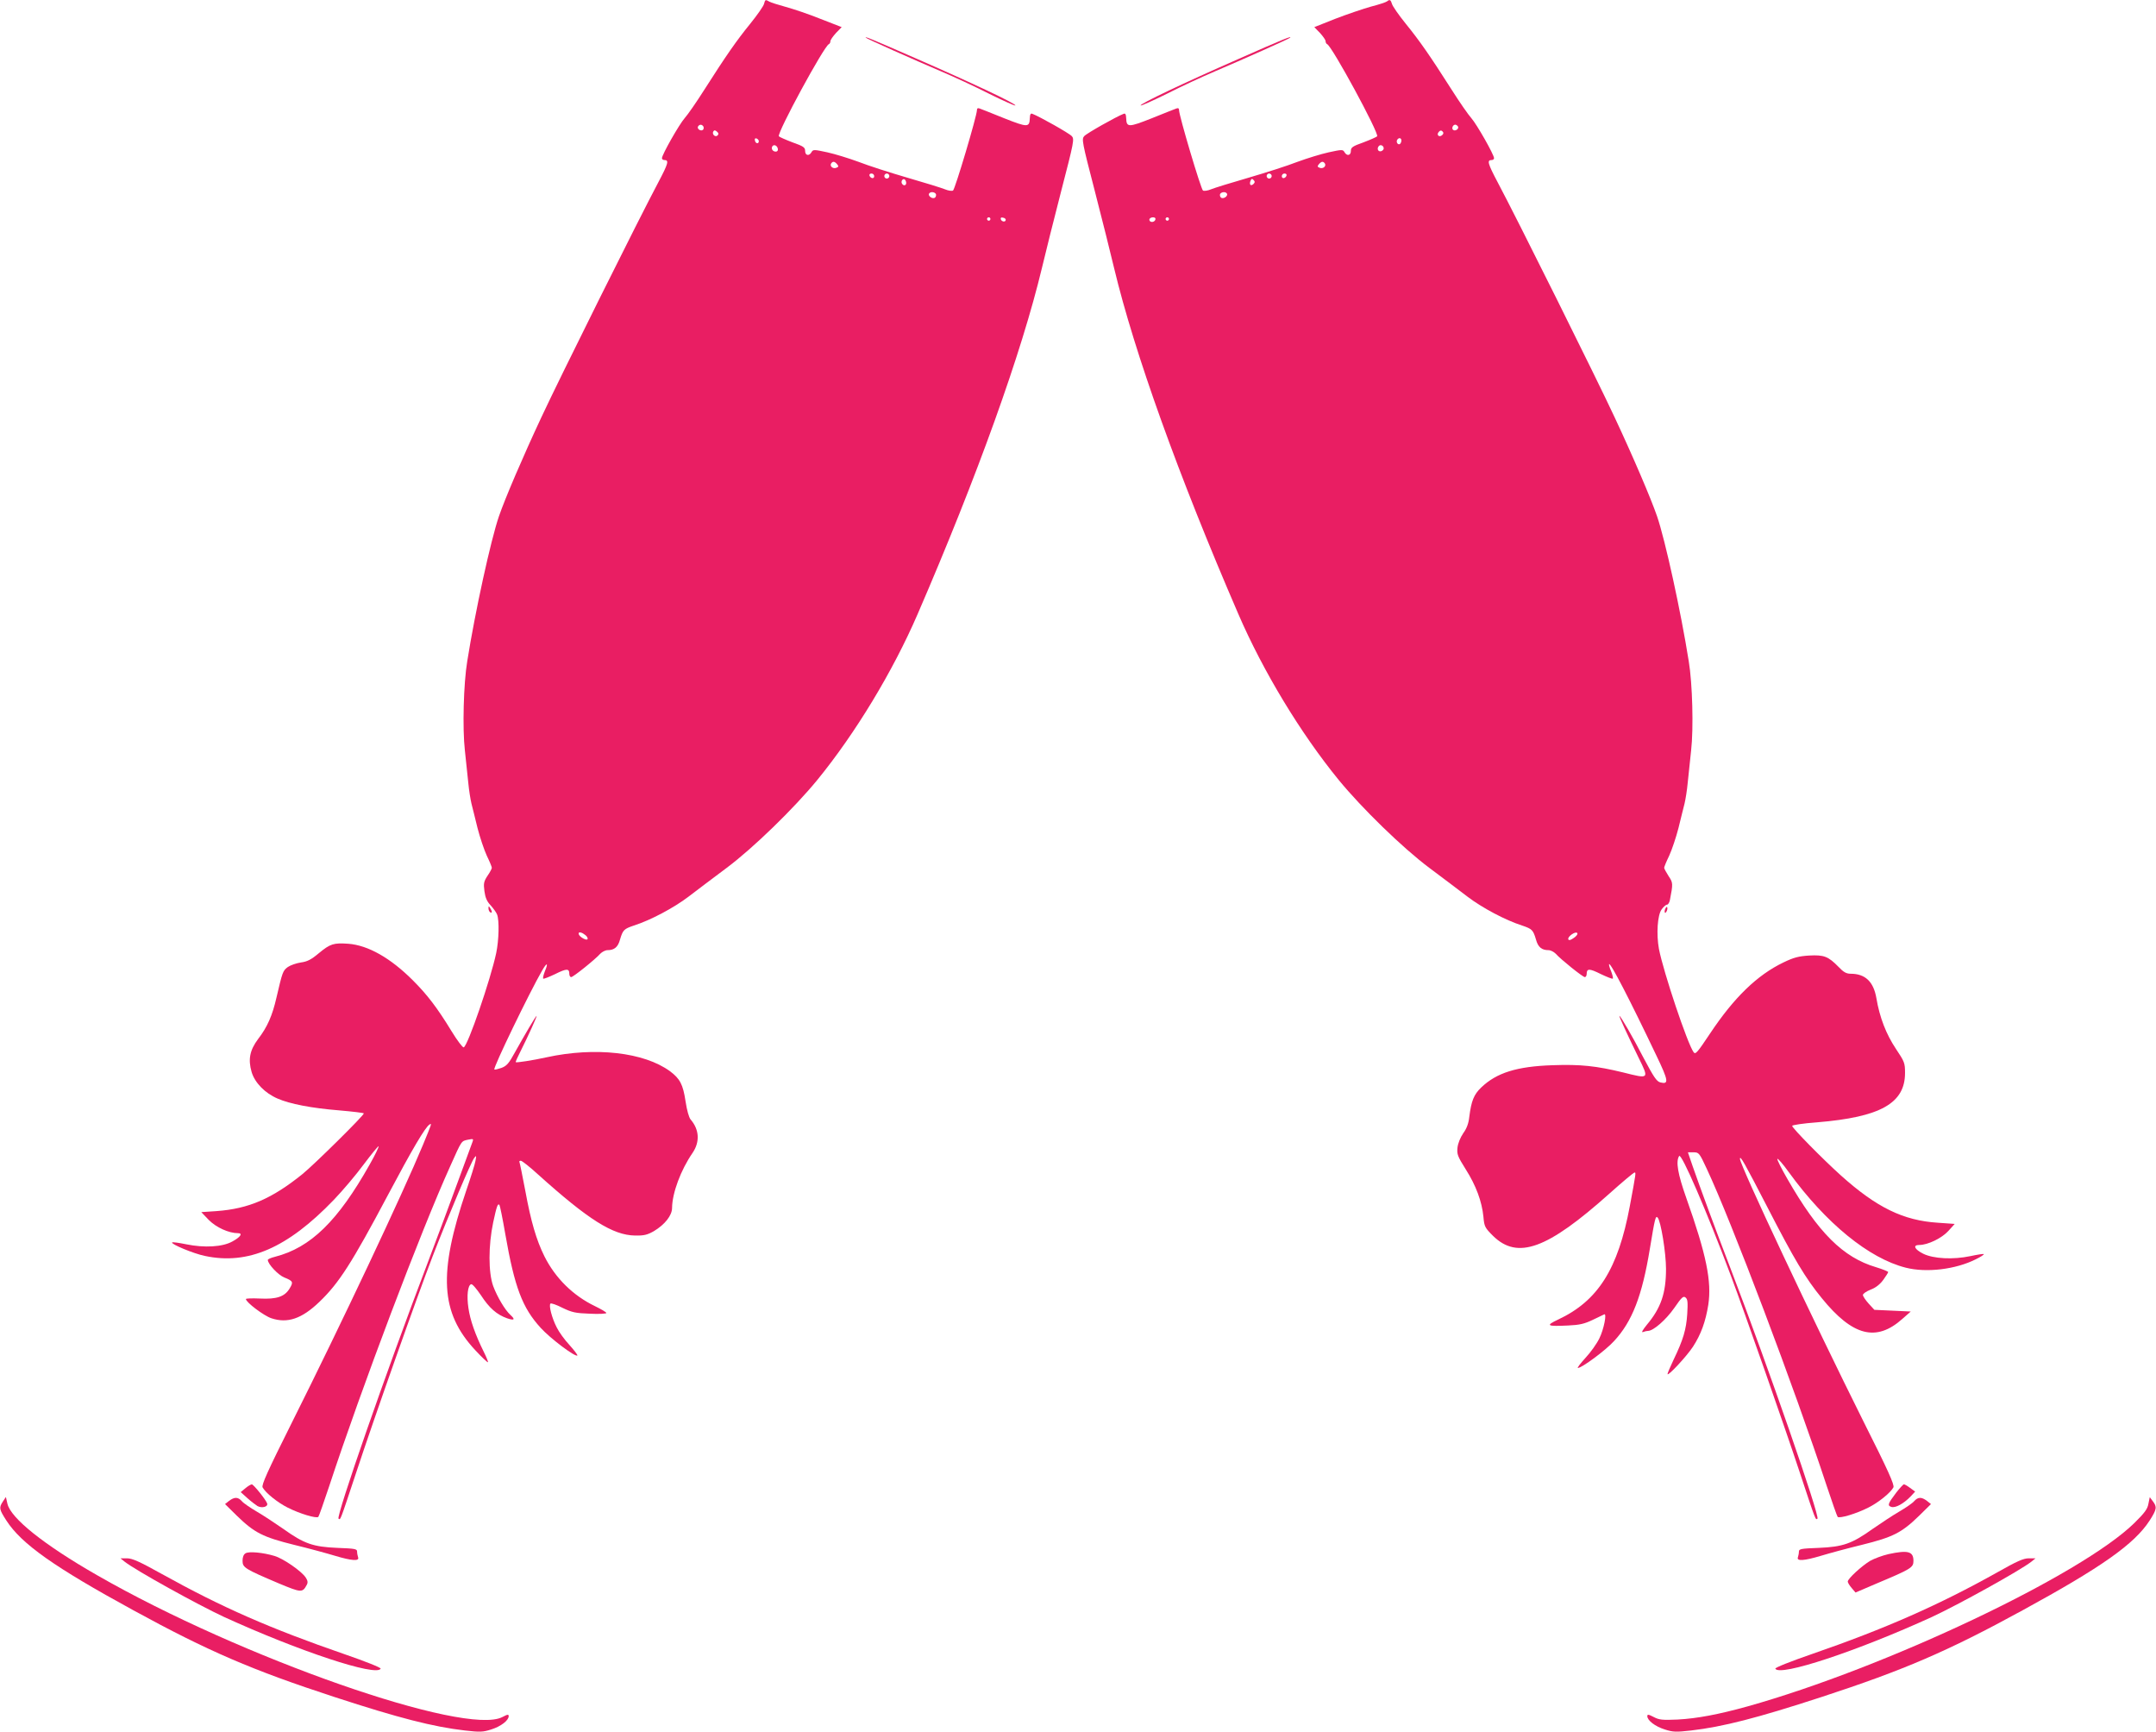 <?xml version="1.0" standalone="no"?>
<!DOCTYPE svg PUBLIC "-//W3C//DTD SVG 20010904//EN"
 "http://www.w3.org/TR/2001/REC-SVG-20010904/DTD/svg10.dtd">
<svg version="1.0" xmlns="http://www.w3.org/2000/svg"
 width="1280pt" height="1028pt" viewBox="0 0 1280 1028"
 preserveAspectRatio="xMidYMid meet">
<g transform="translate(0,1028) scale(0.1,-0.1)"
fill="#e91e63" stroke="none">
<path d="M4536 10257 c-3 -13 -40 -66 -82 -118 -82 -101 -142 -187 -274 -394
-45 -71 -97 -146 -115 -166 -32 -36 -135 -217 -135 -238 0 -6 6 -11 14 -11 29
0 24 -19 -35 -131 -112 -210 -586 -1162 -694 -1394 -111 -237 -217 -485 -253
-590 -48 -140 -141 -564 -188 -860 -22 -132 -29 -400 -14 -530 6 -60 15 -146
20 -190 4 -44 13 -100 19 -125 6 -25 23 -90 36 -145 14 -55 39 -129 55 -164
17 -35 30 -67 30 -72 0 -5 -11 -27 -26 -48 -22 -34 -24 -45 -18 -91 5 -38 15
-61 36 -83 16 -18 34 -42 39 -55 14 -35 11 -152 -5 -229 -33 -156 -169 -552
-193 -560 -6 -2 -38 40 -71 94 -86 141 -145 218 -231 304 -133 133 -266 208
-383 217 -88 6 -107 0 -175 -56 -45 -38 -69 -50 -106 -55 -27 -4 -62 -16 -78
-27 -30 -22 -32 -29 -68 -183 -24 -105 -54 -174 -109 -245 -49 -66 -60 -120
-38 -196 19 -63 79 -125 154 -157 73 -32 203 -57 365 -70 81 -7 147 -15 147
-18 0 -13 -295 -304 -364 -360 -181 -146 -319 -206 -511 -220 l-90 -6 45 -47
c44 -44 118 -78 173 -78 30 0 15 -23 -33 -49 -58 -33 -167 -39 -274 -17 -44 9
-81 14 -84 11 -10 -9 126 -66 194 -80 257 -55 491 47 766 333 53 55 133 150
178 211 46 61 85 109 88 107 2 -3 -21 -52 -53 -108 -189 -336 -351 -494 -562
-548 -24 -6 -43 -14 -43 -19 0 -24 62 -90 98 -104 52 -21 55 -27 31 -66 -29
-48 -77 -64 -176 -59 -46 2 -83 1 -83 -3 0 -19 106 -99 151 -114 96 -32 181
-3 285 97 116 111 192 229 409 638 140 264 220 400 245 415 15 9 14 8 -39
-121 -120 -289 -481 -1055 -780 -1652 -143 -286 -179 -366 -172 -381 17 -32
89 -90 149 -120 71 -36 171 -66 182 -55 4 5 33 88 65 184 192 583 542 1509
719 1900 69 154 64 146 105 155 30 6 33 5 27 -11 -4 -11 -43 -116 -86 -234
-43 -118 -126 -341 -184 -494 -241 -633 -543 -1500 -526 -1511 12 -7 8 -17
100 260 118 358 366 1058 459 1299 99 255 227 556 246 582 13 17 14 16 8 -16
-3 -19 -28 -99 -55 -177 -167 -492 -154 -725 54 -948 39 -42 73 -74 75 -71 2
2 -9 30 -25 62 -50 101 -81 188 -91 260 -11 72 -4 135 16 141 7 3 32 -27 58
-65 50 -77 94 -115 155 -137 44 -15 51 -8 20 20 -32 29 -78 107 -102 171 -29
81 -29 240 0 378 21 97 27 114 37 104 3 -3 19 -81 35 -174 55 -315 101 -437
210 -556 57 -63 206 -175 218 -164 2 3 -19 31 -47 62 -29 31 -63 78 -76 105
-28 54 -48 130 -37 141 4 4 36 -7 71 -25 56 -27 77 -32 163 -35 54 -3 98 0 98
4 0 5 -31 23 -68 41 -129 62 -235 166 -300 296 -48 97 -80 207 -113 387 -17
90 -33 168 -35 172 -3 4 1 8 8 8 7 0 54 -37 103 -82 299 -269 444 -360 575
-362 54 -1 73 4 112 26 65 39 108 93 108 138 1 88 51 224 122 327 44 65 40
138 -12 198 -10 12 -22 55 -30 108 -15 100 -33 134 -92 178 -154 113 -444 146
-733 83 -81 -18 -179 -33 -183 -29 -2 2 11 31 29 66 42 83 99 209 95 209 -5 0
-71 -113 -128 -215 -36 -66 -49 -82 -81 -94 -21 -7 -40 -12 -42 -9 -9 8 209
458 283 586 29 51 39 49 17 -3 -8 -21 -13 -41 -10 -44 3 -3 35 10 71 27 68 34
84 34 84 1 0 -10 5 -19 11 -19 12 0 143 105 173 139 11 11 30 21 43 21 40 0
62 18 74 63 17 57 23 63 82 83 100 32 237 105 324 171 49 37 151 115 228 172
159 119 400 354 537 521 227 278 449 645 596 985 355 821 617 1550 738 2055
20 85 72 292 115 459 75 289 78 306 62 323 -15 17 -191 116 -233 132 -11 5
-15 -2 -16 -25 -2 -56 -13 -56 -152 -1 -72 29 -137 55 -146 58 -11 4 -16 1
-16 -10 0 -33 -130 -470 -142 -477 -6 -4 -28 -1 -47 7 -19 8 -119 39 -223 69
-103 30 -234 72 -290 94 -57 21 -141 47 -187 57 -78 17 -84 17 -93 1 -14 -25
-38 -21 -38 7 0 21 -10 28 -75 51 -42 16 -78 32 -81 36 -12 19 269 537 297
547 5 2 9 10 9 17 0 8 15 29 33 49 l34 35 -126 49 c-69 28 -162 59 -206 71
-44 12 -88 26 -97 31 -24 14 -25 13 -32 -13z m-360 -728 c3 -6 2 -15 -2 -19
-12 -12 -38 5 -30 19 9 14 23 14 32 0z m84 -53 c-13 -13 -35 7 -25 24 5 8 11
8 21 -1 10 -8 12 -15 4 -23z m245 -34 c0 -18 -20 -15 -23 4 -3 10 1 15 10 12
7 -3 13 -10 13 -16z m113 -45 c2 -10 -3 -17 -12 -17 -18 0 -29 16 -21 31 9 14
29 6 33 -14z m352 -92 c10 -12 9 -16 -5 -21 -19 -8 -40 9 -31 25 10 15 21 14
36 -4z m220 -71 c0 -17 -22 -14 -28 4 -2 7 3 12 12 12 9 0 16 -7 16 -16z m90
1 c0 -8 -7 -15 -15 -15 -8 0 -15 7 -15 15 0 8 7 15 15 15 8 0 15 -7 15 -15z
m100 -41 c0 -16 -16 -19 -25 -4 -8 13 4 32 16 25 5 -4 9 -13 9 -21z m176 -65
c3 -6 1 -16 -4 -21 -13 -13 -45 8 -36 23 7 12 31 11 40 -2z m324 -149 c0 -5
-4 -10 -10 -10 -5 0 -10 5 -10 10 0 6 5 10 10 10 6 0 10 -4 10 -10z m91 -5
c-1 -15 -24 -12 -29 3 -3 9 2 13 12 10 10 -1 17 -7 17 -13z m-2486 -4256 c12
-19 -4 -22 -30 -5 -29 19 -25 42 5 26 10 -6 22 -15 25 -21z"/>
<path d="M8235 10272 c-6 -5 -48 -19 -95 -31 -46 -13 -141 -45 -211 -72 l-126
-50 34 -35 c18 -20 33 -41 33 -49 0 -7 4 -15 9 -17 28 -10 309 -528 297 -547
-3 -4 -39 -20 -81 -36 -65 -23 -75 -30 -75 -51 0 -28 -24 -32 -38 -7 -9 16
-15 16 -93 -1 -46 -10 -130 -36 -187 -57 -56 -22 -187 -64 -290 -94 -104 -30
-204 -61 -223 -69 -19 -8 -41 -11 -47 -7 -12 7 -142 444 -142 477 0 11 -5 14
-16 10 -9 -3 -74 -29 -146 -58 -139 -55 -150 -55 -152 1 -1 23 -5 30 -16 25
-42 -16 -218 -115 -233 -132 -16 -17 -13 -34 62 -323 43 -167 95 -374 115
-459 121 -505 383 -1234 738 -2055 147 -340 369 -707 596 -985 137 -167 378
-402 537 -521 77 -57 179 -135 228 -172 87 -66 224 -139 324 -171 59 -20 65
-26 82 -83 12 -45 34 -63 74 -63 13 0 32 -10 43 -21 30 -34 161 -139 173 -139
6 0 11 9 11 19 0 33 16 33 84 -1 36 -17 68 -30 71 -27 3 3 -2 23 -10 44 -9 20
-14 39 -12 42 9 9 120 -205 282 -545 71 -148 74 -170 22 -157 -22 6 -39 32
-98 143 -66 128 -138 252 -145 252 -4 0 52 -121 115 -250 62 -126 63 -125 -92
-86 -161 39 -253 49 -420 43 -212 -7 -332 -45 -423 -132 -44 -42 -59 -80 -71
-175 -4 -38 -15 -68 -36 -97 -17 -25 -31 -59 -34 -85 -4 -39 0 -51 49 -129 61
-96 96 -191 105 -282 5 -58 9 -65 57 -113 146 -143 322 -79 691 251 77 69 144
125 149 125 9 0 10 4 -28 -200 -70 -374 -189 -562 -426 -673 -76 -36 -67 -41
60 -35 68 3 97 10 145 33 33 16 64 31 69 33 17 9 -2 -89 -29 -143 -15 -31 -52
-83 -82 -115 -30 -33 -51 -60 -45 -60 23 0 164 104 214 159 108 116 167 268
213 548 30 182 34 198 46 186 19 -19 50 -210 50 -305 0 -144 -30 -232 -114
-332 -25 -31 -34 -47 -23 -43 10 4 23 7 30 7 32 0 107 66 156 136 44 64 54 73
67 62 13 -10 14 -29 10 -98 -6 -91 -23 -151 -81 -271 -20 -42 -36 -80 -36 -85
0 -17 112 103 151 162 48 74 75 149 91 249 21 138 -11 297 -131 635 -50 141
-63 216 -42 248 13 21 163 -326 308 -713 80 -213 318 -893 408 -1165 97 -293
93 -282 105 -275 17 10 -293 903 -512 1475 -100 260 -185 492 -229 618 l-28
82 33 0 c32 0 35 -3 79 -98 146 -311 521 -1302 712 -1882 32 -96 61 -179 65
-184 11 -11 111 19 182 55 60 30 132 88 149 120 7 15 -30 98 -180 396 -295
591 -731 1517 -731 1554 0 24 25 -20 163 -287 160 -311 225 -420 323 -540 183
-225 323 -261 478 -123 l50 44 -108 5 -108 5 -34 37 c-19 21 -34 44 -34 51 0
8 21 22 46 32 30 11 55 31 75 58 16 22 29 43 29 46 0 4 -33 17 -72 29 -196 58
-343 204 -527 525 -34 59 -61 112 -59 118 2 5 33 -30 68 -79 220 -303 476
-512 695 -567 123 -31 296 -10 415 50 29 14 50 28 48 31 -2 2 -38 -3 -79 -12
-103 -22 -220 -16 -281 14 -52 26 -64 52 -23 52 50 0 133 40 172 83 l38 42
-100 7 c-205 13 -363 90 -575 280 -110 99 -290 282 -290 295 0 5 66 15 148 21
376 31 522 113 522 293 0 59 -3 67 -54 143 -58 87 -97 187 -116 301 -17 98
-66 145 -153 145 -25 0 -42 9 -72 41 -61 62 -86 72 -175 67 -61 -4 -90 -11
-152 -41 -156 -75 -293 -208 -435 -421 -76 -114 -87 -127 -98 -112 -37 51
-179 475 -206 613 -16 88 -9 201 16 235 11 15 25 28 32 28 6 0 14 12 17 27 19
98 19 103 -8 143 -14 22 -26 44 -26 49 0 5 13 37 30 72 16 35 41 109 55 164
13 55 30 120 36 145 6 25 15 81 19 125 5 44 14 130 20 190 15 130 8 398 -14
530 -47 296 -140 720 -188 860 -36 105 -142 353 -253 590 -108 232 -582 1184
-694 1394 -59 112 -64 131 -35 131 8 0 14 5 14 11 0 21 -103 202 -135 238 -18
20 -70 95 -115 166 -132 207 -192 293 -274 394 -42 52 -79 105 -82 118 -7 24
-14 28 -29 15z m421 -743 c8 -14 -18 -31 -30 -19 -9 9 0 30 14 30 5 0 12 -5
16 -11z m-93 -50 c-17 -17 -37 -1 -22 17 8 10 15 12 23 4 7 -7 7 -13 -1 -21z
m-243 -33 c0 -8 -4 -17 -9 -21 -12 -7 -24 12 -16 25 9 15 25 12 25 -4z m-105
-47 c0 -7 -8 -15 -17 -17 -18 -3 -25 18 -11 32 10 10 28 1 28 -15z m-349 -90
c9 -16 -12 -33 -31 -25 -14 5 -15 9 -5 21 15 18 26 19 36 4z m-316 -74 c0 -8
-7 -15 -15 -15 -8 0 -15 7 -15 15 0 8 7 15 15 15 8 0 15 -7 15 -15z m88 3 c-6
-18 -28 -21 -28 -4 0 9 7 16 16 16 9 0 14 -5 12 -12z m-196 -50 c-6 -6 -15 -9
-18 -5 -4 3 -4 14 0 23 5 13 9 15 18 6 9 -9 9 -15 0 -24z m-158 -57 c9 -15
-23 -36 -36 -23 -5 5 -7 15 -4 21 9 13 33 14 40 2z m-424 -150 c0 -14 -18 -23
-30 -16 -6 4 -8 11 -5 16 8 12 35 12 35 0z m80 -1 c0 -5 -4 -10 -10 -10 -5 0
-10 5 -10 10 0 6 5 10 10 10 6 0 10 -4 10 -10z m2411 -4262 c-13 -10 -27 -18
-32 -18 -16 0 -9 19 13 34 30 21 47 7 19 -16z"/>
<path d="M5141 10056 c6 -7 290 -133 447 -200 73 -31 201 -90 283 -132 83 -41
154 -73 157 -70 8 9 -266 138 -592 280 -267 117 -307 133 -295 122z"/>
<path d="M7355 9931 c-331 -145 -591 -269 -583 -277 3 -3 74 29 157 70 82 42
210 101 283 132 157 67 441 193 447 200 13 13 -42 -9 -304 -125z"/>
<path d="M2900 4888 c0 -9 5 -20 10 -23 13 -8 13 5 0 25 -8 13 -10 13 -10 -2z"/>
<path d="M9886 4884 c-4 -9 -4 -19 -1 -22 2 -3 7 3 11 12 4 9 4 19 1 22 -2 3
-7 -3 -11 -12z"/>
<path d="M1457 1446 l-28 -23 40 -36 c21 -19 49 -40 60 -47 27 -14 64 -4 57
16 -9 24 -81 113 -91 113 -5 0 -23 -10 -38 -23z"/>
<path d="M11257 1419 c-49 -65 -53 -76 -28 -84 24 -7 71 18 114 62 l27 29 -30
22 c-16 12 -33 22 -37 21 -4 0 -25 -23 -46 -50z"/>
<path d="M17 1367 c-24 -37 -22 -46 21 -113 90 -139 284 -276 753 -532 446
-244 707 -356 1197 -516 380 -124 583 -176 772 -198 89 -10 106 -10 156 6 58
18 104 54 104 79 0 12 -7 11 -37 -5 -219 -115 -1552 351 -2407 842 -316 181
-512 338 -532 424 l-9 40 -18 -27z"/>
<path d="M1360 1371 l-24 -19 70 -69 c105 -102 155 -127 340 -173 87 -21 197
-51 243 -65 100 -30 146 -33 137 -9 -3 9 -6 24 -6 34 0 16 -13 18 -117 22
-145 6 -198 25 -320 112 -49 34 -120 81 -158 103 -39 23 -79 50 -89 62 -23 26
-44 26 -76 2z"/>
<path d="M11364 1369 c-10 -12 -50 -39 -89 -62 -38 -22 -109 -69 -158 -103
-122 -87 -175 -106 -319 -112 -105 -4 -118 -6 -118 -22 0 -10 -3 -25 -6 -34
-9 -24 37 -21 137 9 46 14 156 44 243 65 185 46 235 71 340 173 l70 69 -24 19
c-32 24 -53 24 -76 -2z"/>
<path d="M12755 1354 c-5 -31 -23 -55 -83 -114 -315 -309 -1476 -859 -2297
-1089 -173 -48 -301 -72 -415 -78 -91 -4 -110 -2 -142 15 -31 16 -38 17 -38 5
0 -25 46 -61 104 -79 50 -16 67 -16 156 -6 189 22 392 74 772 198 490 160 751
272 1197 516 469 256 663 393 753 532 43 67 45 81 19 115 l-18 24 -8 -39z"/>
<path d="M1458 1060 c-12 -7 -18 -23 -18 -45 0 -40 13 -48 218 -135 130 -54
138 -55 163 -8 8 14 6 26 -6 44 -25 38 -132 112 -185 128 -70 21 -152 28 -172
16z"/>
<path d="M11212 1055 c-35 -8 -84 -26 -109 -40 -50 -30 -133 -106 -133 -123 0
-6 10 -23 23 -38 l23 -27 124 53 c207 87 220 95 220 135 0 56 -32 65 -148 40z"/>
<path d="M740 1010 c66 -52 433 -255 590 -328 444 -203 906 -356 930 -307 3 6
-93 44 -215 86 -440 152 -726 277 -1086 477 -131 73 -174 92 -205 92 l-39 0
25 -20z"/>
<path d="M11860 948 c-350 -196 -668 -336 -1105 -487 -122 -42 -218 -80 -215
-86 24 -49 486 104 930 307 157 73 524 276 590 328 l25 20 -40 0 c-32 0 -70
-17 -185 -82z"/>
</g>
</svg>
